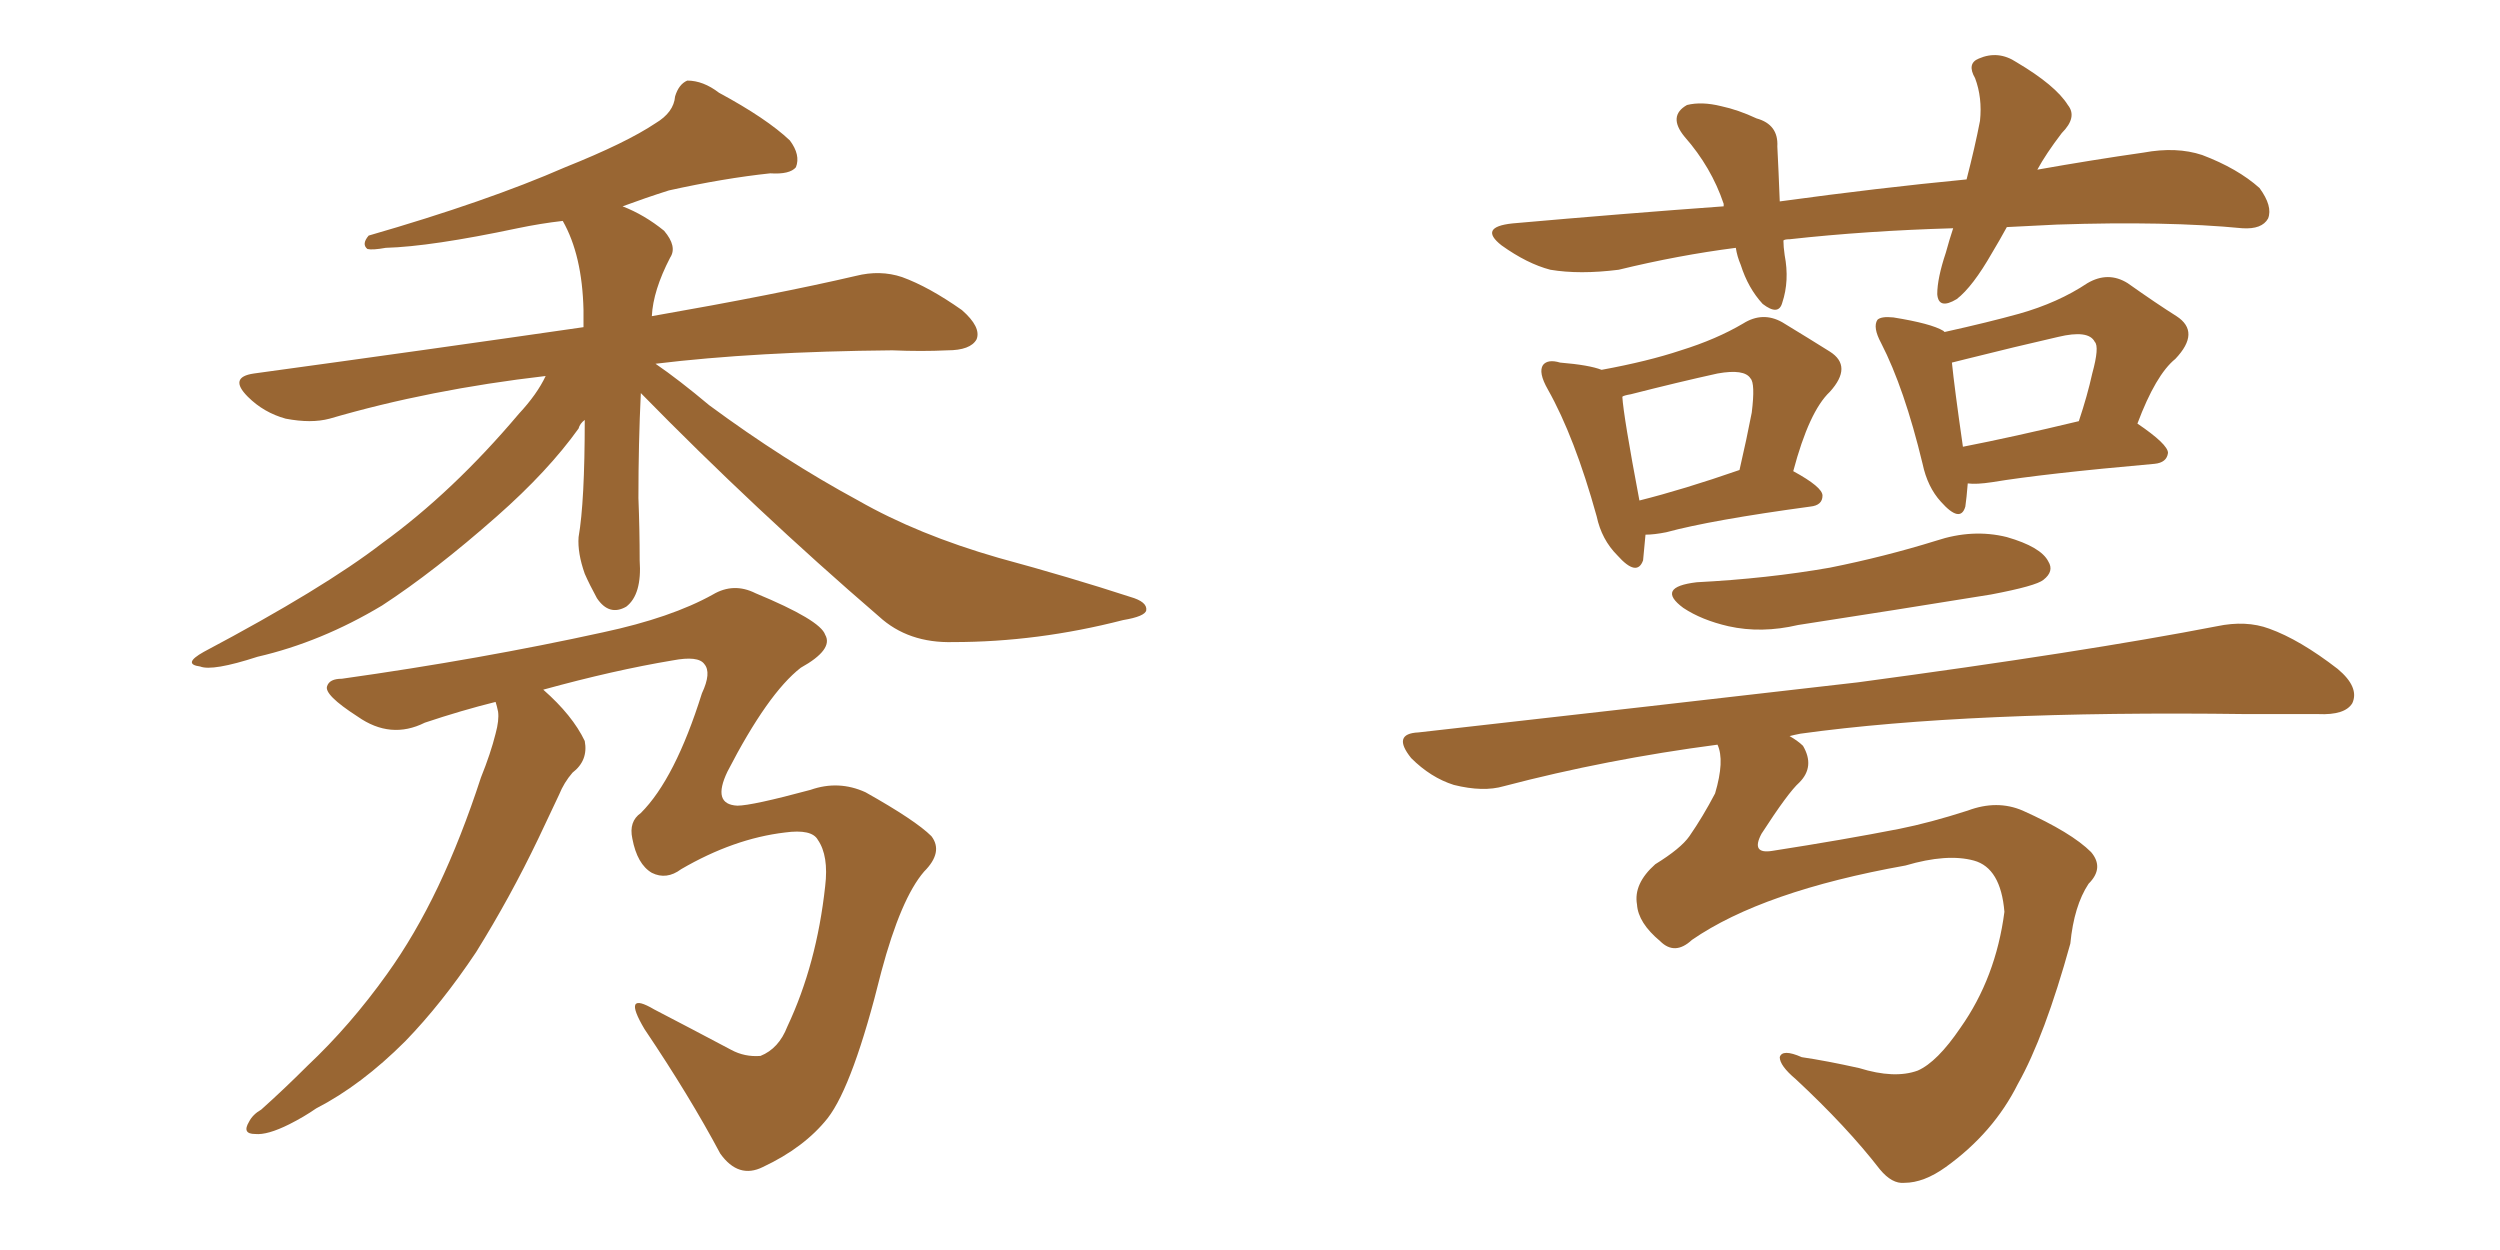 <svg xmlns="http://www.w3.org/2000/svg" xmlns:xlink="http://www.w3.org/1999/xlink" width="300" height="150"><path fill="#996633" padding="10" d="M76.90 47.17L76.90 47.17Q76.61 53.17 76.61 59.77L76.61 59.77Q76.76 63.57 76.76 67.24L76.76 67.24Q77.05 71.34 75.15 72.80L75.15 72.80Q73.10 73.97 71.63 71.78L71.63 71.78Q70.75 70.17 70.17 68.85L70.17 68.85Q69.29 66.36 69.43 64.45L69.43 64.45Q70.17 60.21 70.17 50.39L70.17 50.39Q69.58 50.83 69.43 51.42L69.43 51.42Q65.77 56.54 59.62 61.96L59.62 61.96Q52.15 68.55 45.85 72.66L45.85 72.66Q38.53 77.05 30.91 78.81L30.91 78.81Q25.49 80.57 24.02 79.98L24.02 79.98Q21.83 79.69 24.46 78.22L24.46 78.22Q38.82 70.61 45.85 65.19L45.85 65.19Q54.35 59.03 62.26 49.66L62.26 49.66Q64.45 47.31 65.48 45.12L65.48 45.12Q51.56 46.73 39.55 50.24L39.55 50.24Q37.35 50.83 34.28 50.24L34.28 50.24Q31.64 49.51 29.74 47.61L29.74 47.61Q27.39 45.26 30.47 44.82L30.47 44.82Q51.86 41.89 70.02 39.26L70.02 39.26Q70.02 38.23 70.02 37.21L70.02 37.21Q69.87 30.62 67.53 26.51L67.53 26.51Q64.89 26.81 62.11 27.39L62.11 27.39Q51.71 29.59 46.29 29.74L46.29 29.74Q44.68 30.03 44.09 29.88L44.09 29.88Q43.36 29.30 44.24 28.27L44.24 28.27Q58.45 24.17 67.82 20.07L67.82 20.07Q75.15 17.14 78.66 14.79L78.66 14.79Q80.86 13.48 81.01 11.57L81.01 11.57Q81.45 10.11 82.47 9.67L82.47 9.67Q84.38 9.67 86.28 11.13L86.28 11.13Q91.99 14.21 94.78 16.85L94.78 16.85Q96.09 18.60 95.51 20.07L95.51 20.07Q94.78 20.95 92.43 20.80L92.43 20.80Q86.87 21.39 80.27 22.85L80.27 22.85Q77.49 23.73 74.71 24.76L74.71 24.76Q77.34 25.78 79.69 27.69L79.69 27.69Q81.30 29.59 80.42 30.91L80.42 30.91Q78.37 34.86 78.22 37.94L78.22 37.94Q93.31 35.30 102.69 33.11L102.69 33.11Q105.62 32.37 108.25 33.25L108.25 33.25Q111.47 34.42 115.43 37.21L115.43 37.21Q117.77 39.26 117.19 40.72L117.19 40.72Q116.46 42.04 113.67 42.04L113.67 42.04Q110.60 42.19 107.08 42.04L107.08 42.04Q90.67 42.19 78.66 43.65L78.66 43.65Q81.45 45.56 85.11 48.63L85.11 48.63Q94.04 55.22 102.98 60.06L102.98 60.06Q110.16 64.16 119.82 66.94L119.82 66.94Q128.47 69.29 135.64 71.63L135.64 71.63Q137.70 72.22 137.55 73.24L137.55 73.24Q137.40 73.97 134.77 74.41L134.77 74.41Q124.51 77.05 114.40 77.05L114.40 77.05Q108.98 77.20 105.47 73.97L105.47 73.97Q90.67 61.23 76.90 47.17ZM59.47 84.23L59.47 84.23L59.47 84.23Q55.37 85.25 50.98 86.72L50.98 86.72Q46.88 88.77 42.92 85.99L42.92 85.99Q38.82 83.35 39.26 82.32L39.26 82.32Q39.55 81.45 41.02 81.45L41.02 81.45Q57.71 79.10 72.36 75.88L72.36 75.88Q80.57 74.12 85.55 71.34L85.55 71.34Q88.04 69.87 90.67 71.19L90.67 71.19Q98.44 74.41 99.02 76.17L99.02 76.17Q100.05 77.93 96.09 80.13L96.09 80.13Q92.14 83.20 87.30 92.58L87.30 92.58Q85.40 96.53 88.48 96.68L88.48 96.68Q90.23 96.68 97.27 94.78L97.27 94.78Q100.63 93.60 103.86 95.07L103.86 95.07Q109.86 98.44 111.77 100.34L111.77 100.34Q113.23 102.25 110.89 104.59L110.89 104.59Q108.11 107.81 105.76 116.60L105.76 116.60Q102.39 130.22 99.32 134.18L99.32 134.18Q96.53 137.70 91.55 140.04L91.55 140.04Q88.62 141.50 86.43 138.43L86.43 138.43Q82.76 131.54 77.34 123.49L77.34 123.49Q74.56 118.80 78.52 121.14L78.52 121.14Q82.76 123.34 87.74 125.98L87.74 125.98Q89.36 126.86 91.26 126.71L91.26 126.71Q93.46 125.83 94.48 123.19L94.48 123.19Q98.00 115.72 99.02 106.35L99.02 106.35Q99.46 102.69 98.14 100.78L98.14 100.78Q97.41 99.46 94.19 99.90L94.19 99.90Q88.04 100.63 81.74 104.30L81.74 104.30Q79.98 105.62 78.22 104.74L78.22 104.74Q76.46 103.71 75.88 100.63L75.88 100.63Q75.44 98.58 76.90 97.56L76.90 97.56Q81.01 93.46 84.23 83.20L84.23 83.20Q85.40 80.71 84.52 79.69L84.52 79.69Q83.79 78.66 80.71 79.25L80.71 79.25Q73.68 80.42 65.19 82.76L65.19 82.76Q68.70 85.84 70.17 88.92L70.17 88.92Q70.61 91.26 68.70 92.72L68.70 92.72Q67.68 93.90 67.09 95.36L67.09 95.36Q65.92 97.85 64.60 100.63L64.60 100.63Q61.23 107.67 57.13 114.26L57.13 114.26Q53.03 120.41 48.63 124.95L48.63 124.95Q43.36 130.22 37.94 133.01L37.94 133.01Q36.47 134.03 34.72 134.91L34.72 134.91Q32.08 136.23 30.62 136.08L30.62 136.08Q29.00 136.08 29.88 134.62L29.88 134.62Q30.32 133.74 31.35 133.15L31.35 133.15Q34.13 130.66 36.91 127.88L36.91 127.88Q42.04 123.05 46.44 116.89L46.44 116.89Q49.80 112.21 52.59 106.35L52.59 106.35Q55.37 100.49 57.71 93.31L57.71 93.31Q58.89 90.38 59.47 88.04L59.47 88.04Q59.91 86.43 59.77 85.40L59.77 85.40Q59.62 84.67 59.47 84.23ZM240.82 27.25L240.82 27.25Q239.94 28.86 239.06 30.32L239.06 30.32Q236.72 34.42 234.81 35.89L234.81 35.89Q232.62 37.21 232.47 35.30L232.47 35.30Q232.47 33.40 233.50 30.32L233.50 30.32Q233.94 28.71 234.38 27.39L234.38 27.39Q223.97 27.69 214.75 28.71L214.75 28.71Q214.16 28.71 214.01 28.86L214.01 28.86Q214.01 29.59 214.16 30.62L214.16 30.62Q214.75 33.69 213.87 36.33L213.87 36.33Q213.43 37.94 211.52 36.47L211.52 36.47Q209.77 34.57 208.89 31.79L208.89 31.79Q208.45 30.76 208.30 29.74L208.30 29.74Q201.42 30.62 194.24 32.37L194.24 32.37Q189.55 32.96 186.04 32.37L186.04 32.37Q183.25 31.64 180.18 29.44L180.18 29.44Q177.39 27.25 181.49 26.81L181.49 26.81Q194.82 25.63 206.84 24.76L206.84 24.76Q206.84 24.61 206.84 24.46L206.84 24.46Q205.37 20.07 202.15 16.41L202.15 16.41Q200.10 13.92 202.44 12.60L202.44 12.60Q204.20 12.16 206.54 12.74L206.54 12.74Q208.59 13.18 210.79 14.21L210.79 14.21Q213.43 14.94 213.28 17.58L213.28 17.58Q213.43 20.51 213.57 24.17L213.57 24.17Q225.29 22.56 235.99 21.53L235.99 21.53Q237.01 17.58 237.60 14.50L237.60 14.50Q237.89 11.72 237.01 9.38L237.01 9.38Q235.99 7.62 237.45 7.03L237.45 7.03Q239.79 6.01 241.99 7.47L241.99 7.47Q246.68 10.25 248.14 12.60L248.14 12.60Q249.32 14.06 247.41 15.97L247.41 15.97Q245.51 18.46 244.48 20.36L244.48 20.36Q251.07 19.19 257.23 18.31L257.23 18.31Q261.18 17.58 264.26 18.60L264.26 18.60Q268.51 20.21 271.14 22.56L271.14 22.56Q272.75 24.76 272.17 26.22L272.17 26.22Q271.44 27.54 269.09 27.39L269.09 27.39Q260.01 26.51 246.83 26.95L246.83 26.95Q243.60 27.10 240.82 27.25ZM197.46 64.16L197.46 64.16Q197.31 65.92 197.17 67.24L197.17 67.24Q196.44 69.29 194.09 66.65L194.09 66.65Q192.19 64.75 191.60 61.96L191.60 61.96Q188.96 52.44 185.74 46.73L185.74 46.73Q184.57 44.68 185.16 43.80L185.16 43.80Q185.74 43.07 187.21 43.51L187.21 43.51Q190.72 43.80 192.19 44.38L192.19 44.38Q197.75 43.36 201.71 42.04L201.71 42.04Q205.96 40.72 209.18 38.82L209.18 38.82Q211.52 37.35 213.87 38.67L213.87 38.67Q217.24 40.72 219.58 42.19L219.58 42.19Q222.36 43.95 219.58 47.02L219.58 47.02Q217.09 49.37 215.19 56.54L215.19 56.54Q218.70 58.45 218.70 59.47L218.70 59.47Q218.70 60.64 217.24 60.79L217.24 60.79Q205.37 62.40 199.95 63.87L199.95 63.87Q198.49 64.16 197.46 64.16ZM196.73 60.06L196.73 60.06Q202.00 58.74 208.74 56.40L208.74 56.40Q209.62 52.59 210.21 49.51L210.21 49.51Q210.64 46.00 210.06 45.41L210.06 45.41Q209.33 44.24 206.10 44.82L206.10 44.82Q201.42 45.85 195.70 47.31L195.70 47.31Q194.82 47.46 194.68 47.61L194.68 47.61Q194.82 49.95 196.73 60.06ZM236.13 58.01L236.13 58.01Q235.99 59.77 235.84 60.79L235.84 60.79Q235.25 62.84 232.91 60.21L232.91 60.21Q231.30 58.45 230.71 55.66L230.71 55.66Q228.52 46.58 225.73 41.16L225.73 41.16Q224.71 39.26 225.29 38.38L225.29 38.38Q225.73 37.94 227.20 38.09L227.20 38.09Q231.74 38.82 233.20 39.70L233.20 39.70Q233.20 39.70 233.35 39.84L233.35 39.84Q238.62 38.67 242.29 37.65L242.29 37.65Q246.97 36.33 250.49 33.98L250.49 33.98Q252.98 32.52 255.32 33.98L255.32 33.98Q258.84 36.47 261.18 37.94L261.18 37.94Q264.11 39.84 261.04 43.07L261.04 43.07Q258.69 44.97 256.49 50.83L256.49 50.83Q260.16 53.32 260.16 54.35L260.16 54.35Q260.01 55.52 258.54 55.66L258.54 55.66Q245.21 56.84 239.06 57.86L239.06 57.86Q237.16 58.15 236.13 58.01ZM235.55 53.61L235.55 53.61Q241.55 52.44 249.46 50.54L249.46 50.54Q250.49 47.46 251.07 44.82L251.07 44.82Q251.95 41.60 251.37 41.02L251.37 41.02Q250.63 39.55 246.97 40.43L246.97 40.43Q241.85 41.60 235.99 43.07L235.99 43.07Q234.81 43.36 234.23 43.51L234.23 43.51Q234.52 46.44 235.55 53.61ZM203.61 69.87L203.61 69.87Q212.11 69.43 219.58 68.12L219.58 68.12Q226.17 66.80 232.32 64.89L232.32 64.89Q236.72 63.43 240.82 64.45L240.82 64.45Q244.92 65.63 245.80 67.38L245.80 67.38Q246.53 68.55 245.21 69.58L245.21 69.58Q244.34 70.31 238.92 71.34L238.92 71.34Q227.20 73.24 215.77 75L215.77 75Q211.38 76.03 207.42 75.15L207.42 75.15Q204.20 74.41 202.00 72.95L202.00 72.95Q198.63 70.46 203.61 69.87ZM203.03 112.79L203.03 112.79L203.03 112.79Q200.98 114.70 199.22 112.94L199.22 112.94Q196.58 110.74 196.44 108.54L196.44 108.54Q196.00 106.05 198.63 103.71L198.63 103.71Q201.71 101.81 202.73 100.34L202.73 100.34Q204.35 98.00 205.81 95.21L205.81 95.21Q206.98 91.26 206.10 89.36L206.10 89.36Q192.77 91.11 180.47 94.34L180.47 94.34Q177.98 95.07 174.46 94.19L174.46 94.19Q171.68 93.31 169.34 90.97L169.34 90.97Q166.99 88.04 170.21 87.89L170.21 87.89Q198.78 84.67 222.95 81.88L222.95 81.88Q250.20 78.22 266.02 75.15L266.02 75.15Q269.53 74.41 272.31 75.44L272.31 75.44Q275.98 76.76 280.52 80.27L280.52 80.27Q283.15 82.47 282.28 84.38L282.28 84.38Q281.40 85.84 278.17 85.69L278.17 85.69Q274.07 85.69 269.53 85.69L269.53 85.69Q236.28 85.25 216.06 88.04L216.06 88.04Q215.33 88.18 214.75 88.33L214.75 88.33Q215.77 88.92 216.36 89.50L216.36 89.50Q217.82 91.99 215.92 93.90L215.92 93.90Q214.60 95.07 211.38 100.05L211.38 100.05Q210.06 102.54 212.70 102.10L212.70 102.10Q221.19 100.78 227.93 99.46L227.93 99.46Q231.59 98.73 236.13 97.27L236.13 97.27Q239.65 95.95 242.72 97.27L242.72 97.27Q248.58 99.90 250.93 102.25L250.93 102.25Q252.54 104.15 250.63 106.05L250.63 106.05Q248.88 108.69 248.44 113.23L248.44 113.23Q245.36 124.37 242.14 130.08L242.14 130.08Q239.21 135.94 233.50 140.04L233.50 140.04Q230.86 141.94 228.52 141.94L228.52 141.94Q227.05 142.09 225.59 140.33L225.59 140.33Q221.63 135.21 215.48 129.49L215.48 129.49Q213.57 127.88 213.57 126.86L213.57 126.86Q213.87 125.83 216.21 126.86L216.21 126.86Q219.14 127.29 223.10 128.17L223.10 128.17Q227.34 129.49 230.13 128.47L230.13 128.47Q232.47 127.44 235.25 123.34L235.25 123.34Q239.50 117.33 240.53 109.42L240.53 109.42Q240.09 104.15 236.87 103.27L236.87 103.27Q233.64 102.39 228.66 103.86L228.66 103.86Q211.52 106.93 203.03 112.79Z"/></svg>